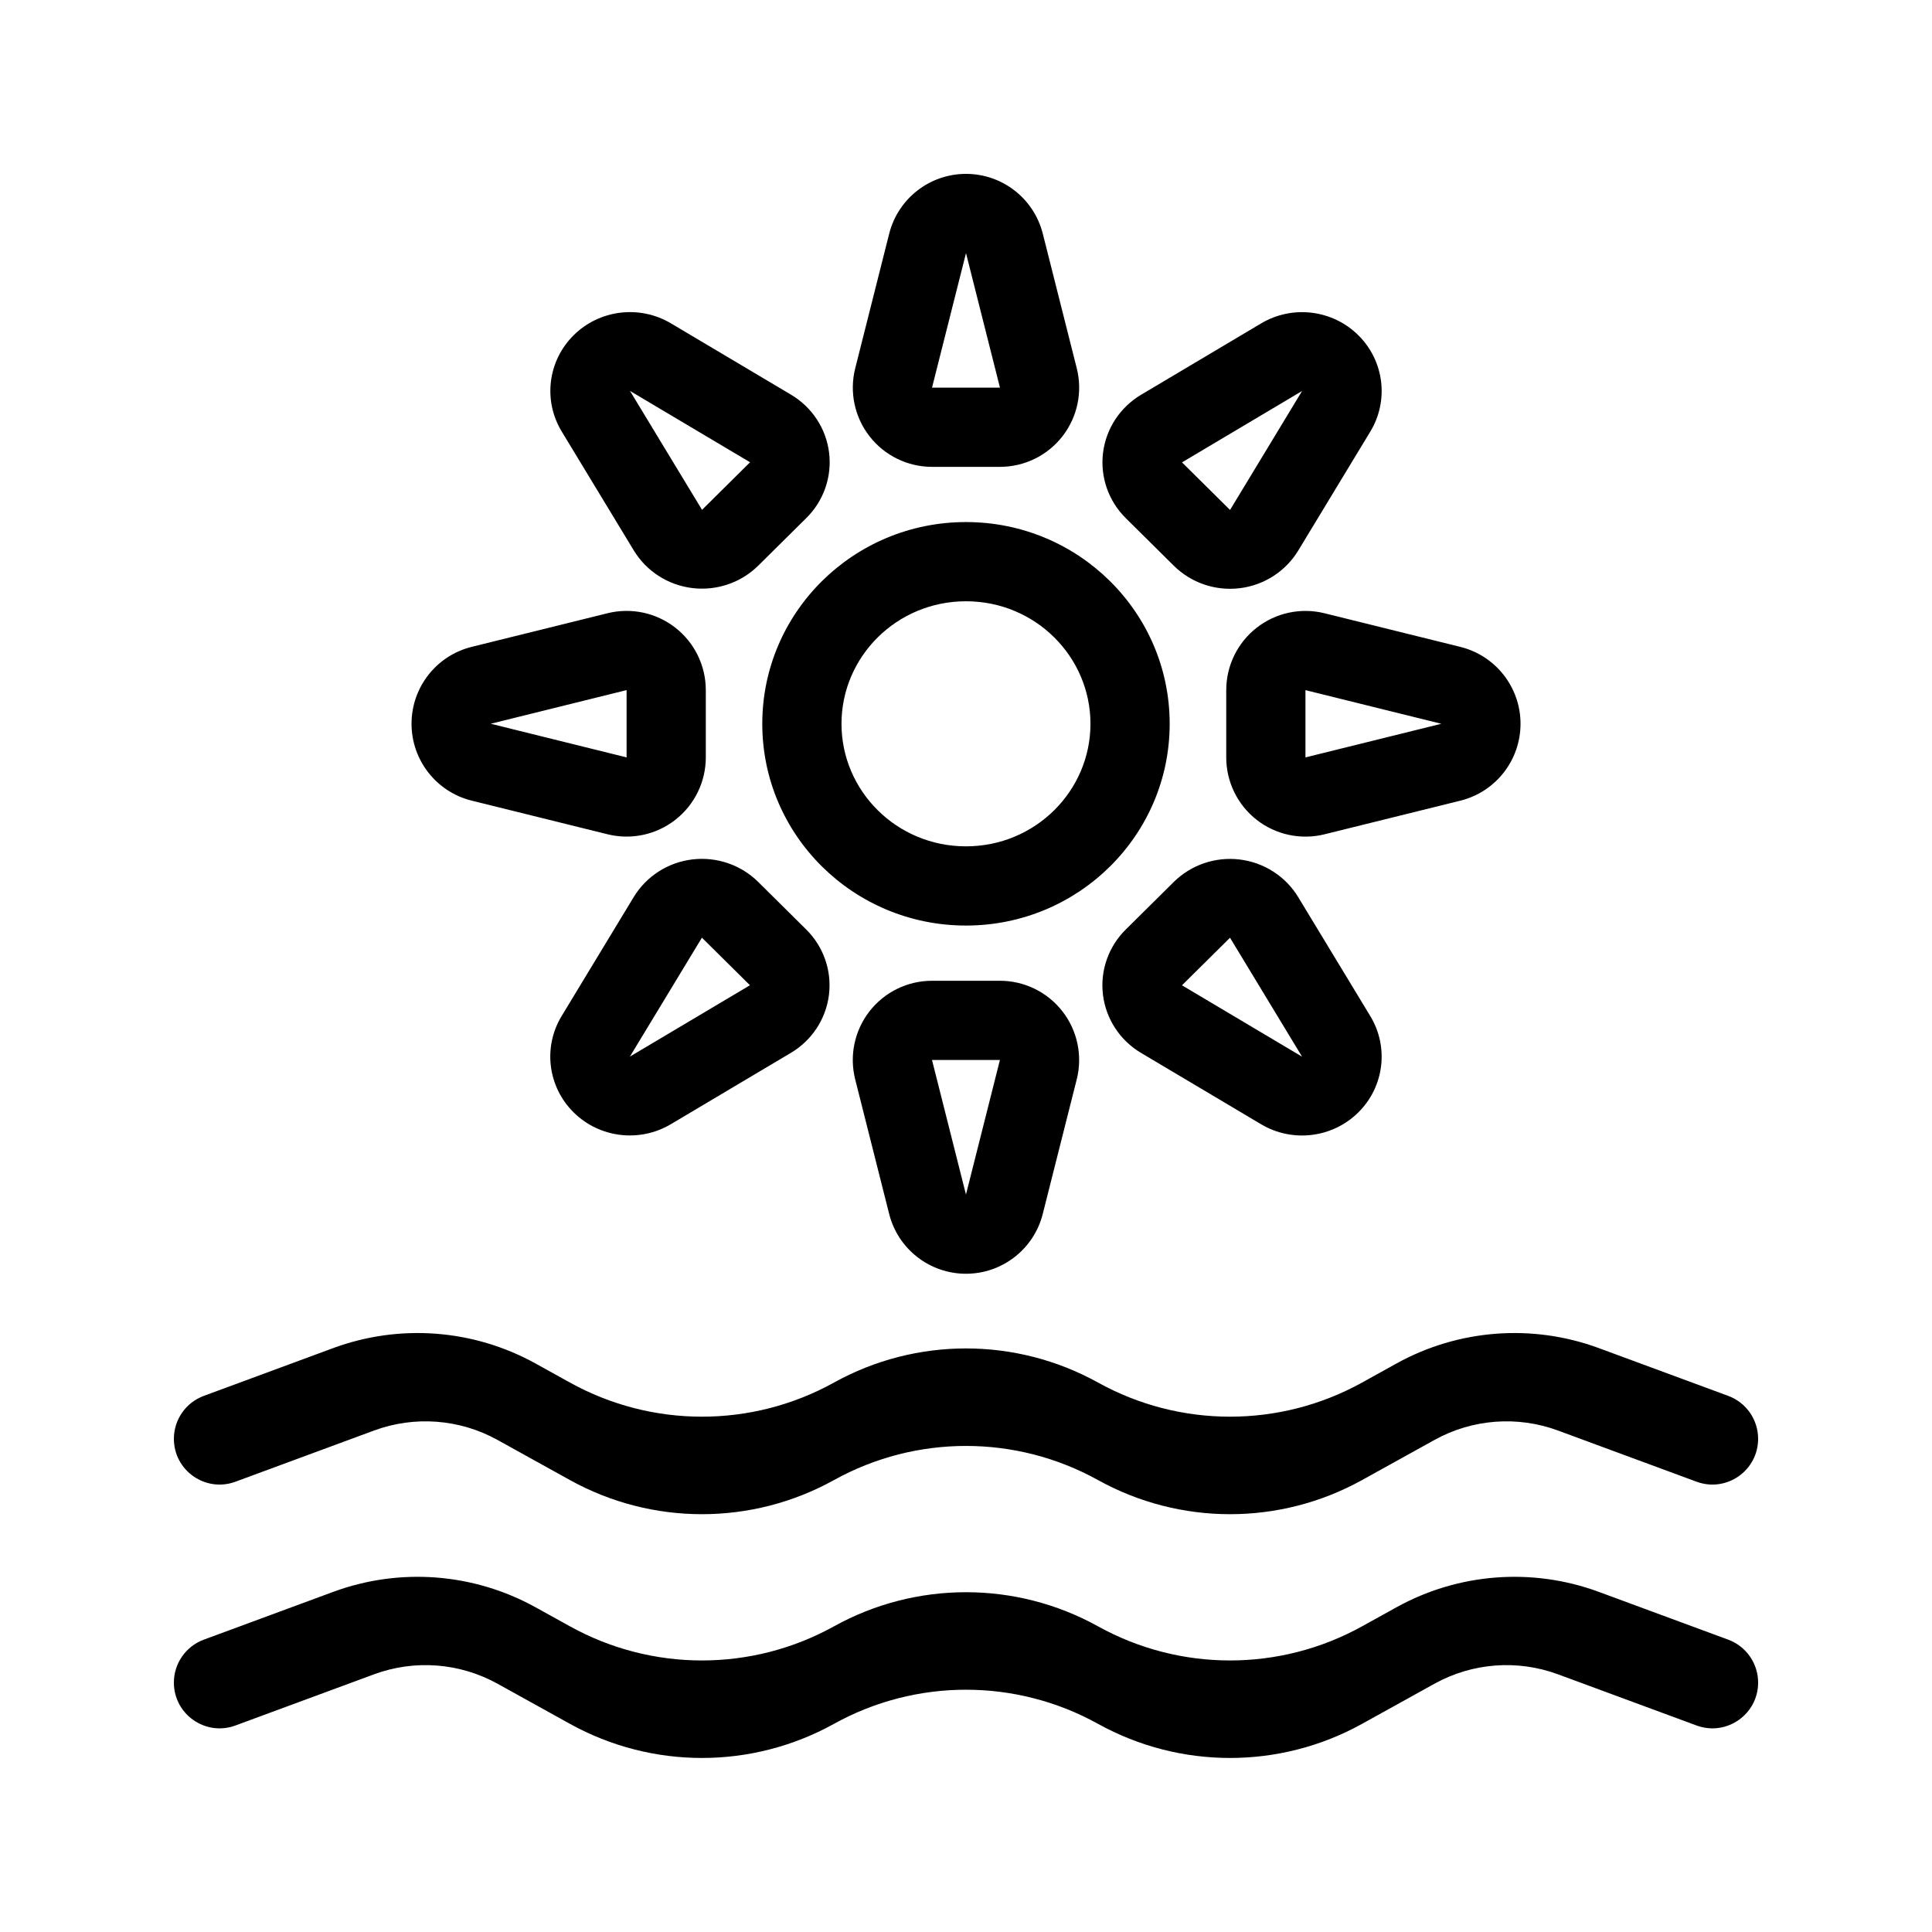 <?xml version="1.0" encoding="UTF-8"?>
<!-- Uploaded to: ICON Repo, www.svgrepo.com, Generator: ICON Repo Mixer Tools -->
<svg fill="#000000" width="800px" height="800px" version="1.1" viewBox="144 144 512 512" xmlns="http://www.w3.org/2000/svg">
 <path d="m409 267.72c6.473 0 12.582-2.984 16.559-8.094 3.977-5.106 5.379-11.762 3.793-18.035l-9-35.656c-2.352-9.324-10.738-15.855-20.352-15.855-9.617 0-18 6.531-20.355 15.855l-9 35.656c-1.582 6.273-0.188 12.93 3.793 18.035 3.977 5.109 10.09 8.094 16.559 8.094zm-5.301-41.984 5.301 20.992h-18.004l5.301-20.992 3.703-14.664zm29.285 110.08c0 17.742-14.578 32.473-32.988 32.473-18.414 0-32.992-14.73-32.992-32.473 0-17.746 14.578-32.473 32.992-32.473 18.41 0 32.988 14.727 32.988 32.473zm20.992 0c0 29.527-24.168 53.465-53.98 53.465-29.816 0-53.984-23.938-53.984-53.465 0-29.531 24.168-53.465 53.984-53.465 29.812 0 53.98 23.934 53.98 53.465zm-79.547 76.191c3.977-5.106 10.086-8.094 16.562-8.094h18c6.473 0 12.582 2.988 16.559 8.094 3.981 5.109 5.379 11.762 3.797 18.039l-9.004 35.656c-2.352 9.32-10.738 15.855-20.352 15.855-9.617 0-18.004-6.535-20.355-15.855l-9-35.656c-1.586-6.277-0.184-12.93 3.793-18.039zm16.562 12.898 5.297 20.992 3.703 14.668 3.703-14.668 5.297-20.992zm-33.297-143.63c4.594-4.547 6.816-10.938 6.023-17.32-0.793-6.383-4.516-12.051-10.086-15.359l-31.828-18.906c-8.301-4.93-18.926-3.633-25.77 3.141-6.848 6.777-8.156 17.297-3.176 25.516l19.098 31.512c3.344 5.516 9.066 9.199 15.512 9.984 6.449 0.785 12.902-1.414 17.496-5.961zm-33.562-25.844 18.645 11.074-12.73 12.605-11.188-18.461-7.906-13.051zm112.17 152.24c-0.793-6.383 1.426-12.773 6.019-17.324l12.73-12.605c4.594-4.551 11.047-6.75 17.492-5.965s12.168 4.473 15.508 9.988l19.094 31.516c4.981 8.219 3.672 18.742-3.172 25.52-6.844 6.777-17.469 8.074-25.766 3.141l-31.82-18.91c-5.574-3.309-9.289-8.973-10.086-15.359zm20.934-2.555 18.648 11.082 13.176 7.832-7.906-13.055-11.188-18.465zm-2.172-111.2c4.59 4.551 11.043 6.75 17.488 5.965 6.445-0.789 12.164-4.473 15.504-9.988l19.094-31.523c4.977-8.223 3.668-18.746-3.176-25.523-6.84-6.781-17.461-8.074-25.758-3.144l-31.816 18.914c-5.57 3.312-9.289 8.98-10.082 15.363-0.793 6.387 1.426 12.781 6.019 17.328zm26.098-33.242-11.188 18.469-12.727-12.609 18.641-11.082 13.176-7.832zm-153.72 111.09c6.445-0.785 12.898 1.414 17.492 5.961l12.727 12.609c4.594 4.547 6.812 10.938 6.019 17.324-0.793 6.383-4.512 12.051-10.082 15.359l-31.82 18.91c-8.301 4.934-18.926 3.637-25.77-3.141s-8.152-17.301-3.172-25.52l19.094-31.52c3.344-5.516 9.062-9.199 15.512-9.984zm2.574 20.734-11.184 18.465-7.906 13.051 13.176-7.832 18.645-11.078zm138.95-47.777c0 6.457 2.969 12.555 8.055 16.535 5.082 3.977 11.715 5.394 17.984 3.844l36-8.914c9.367-2.32 15.949-10.727 15.949-20.379 0-9.648-6.582-18.055-15.949-20.375l-36-8.914c-6.269-1.551-12.902-0.133-17.984 3.844-5.086 3.981-8.055 10.078-8.055 16.531zm41.984-5.195-20.992 5.195v-17.828l20.992 5.199 15.012 3.715zm-187.96-29.172c5.086 3.981 8.055 10.078 8.055 16.531v17.832c0 6.453-2.969 12.551-8.055 16.527-5.082 3.981-11.715 5.398-17.98 3.848l-36.004-8.914c-9.367-2.32-15.945-10.727-15.945-20.379 0-9.648 6.578-18.055 15.945-20.375l36.004-8.914c6.266-1.551 12.898-0.133 17.98 3.844zm-12.938 16.531-20.992 5.199-15.008 3.715 15.008 3.719 20.992 5.199zm-112.05 187.04c-4.762 1.762-7.922 6.297-7.922 11.371 0 8.438 8.406 14.297 16.32 11.371l36.715-13.559c10.754-3.973 22.703-3.062 32.734 2.492l19.191 10.633c21.766 12.059 48.207 12.059 69.973 0 21.766-12.059 48.207-12.059 69.973 0 21.766 12.059 48.207 12.059 69.973 0l19.191-10.633c10.031-5.555 21.98-6.465 32.738-2.492l36.715 13.559c7.914 2.926 16.316-2.934 16.316-11.371 0-5.074-3.16-9.609-7.922-11.371l-34.281-12.66c-17.633-6.508-37.223-5.016-53.664 4.09l-9.094 5.039c-21.766 12.055-48.207 12.055-69.973 0-21.766-12.059-48.207-12.059-69.973 0-21.766 12.055-48.207 12.055-69.973 0l-9.094-5.039c-16.441-9.105-36.031-10.598-53.664-4.09zm0 64.605c-4.762 1.762-7.922 6.297-7.922 11.371 0 8.438 8.406 14.293 16.32 11.371l36.715-13.559c10.754-3.973 22.703-3.062 32.734 2.492l19.191 10.633c21.766 12.055 48.207 12.055 69.973 0 21.766-12.059 48.207-12.059 69.973 0 21.766 12.055 48.207 12.055 69.973 0l19.191-10.633c10.031-5.555 21.98-6.465 32.738-2.492l36.715 13.559c7.914 2.922 16.316-2.934 16.316-11.371 0-5.074-3.16-9.609-7.922-11.371l-34.281-12.66c-17.633-6.512-37.223-5.016-53.664 4.09l-9.094 5.035c-21.766 12.059-48.207 12.059-69.973 0-21.766-12.055-48.207-12.055-69.973 0-21.766 12.059-48.207 12.059-69.973 0l-9.094-5.035c-16.441-9.105-36.031-10.602-53.664-4.09z" fill-rule="evenodd"/>
</svg>